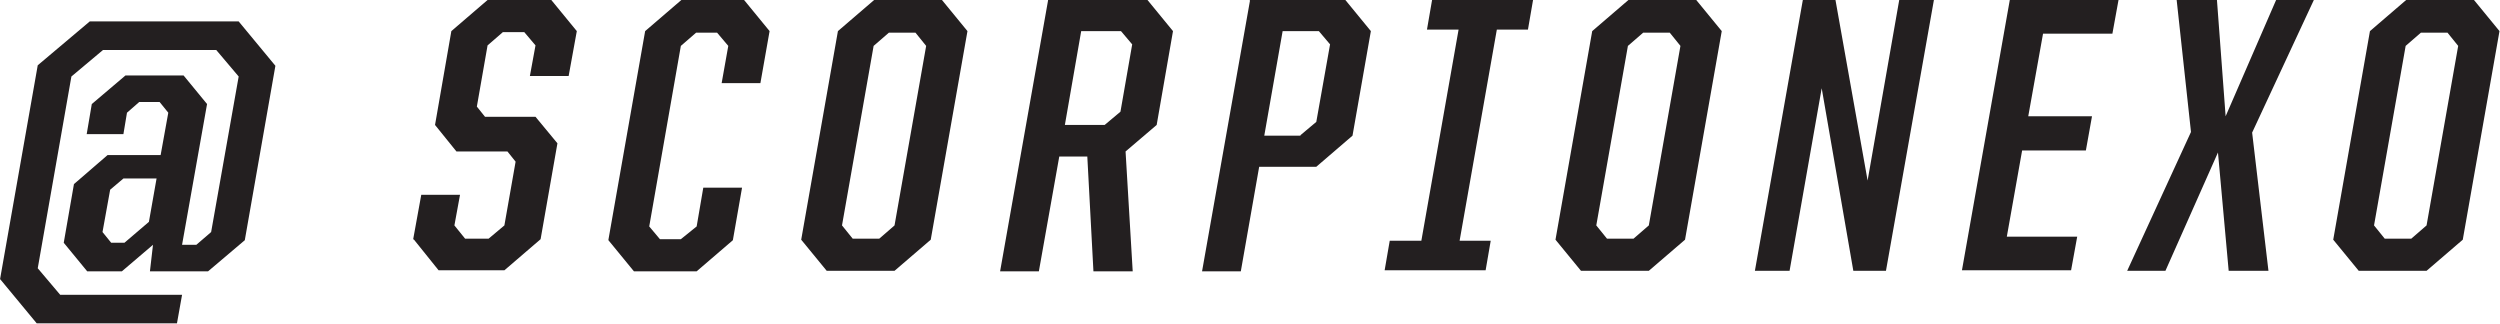 <?xml version="1.0" encoding="UTF-8"?>
<svg id="Layer_2" data-name="Layer 2" xmlns="http://www.w3.org/2000/svg" viewBox="0 0 49.02 6.35">
  <defs>
    <style>
      .cls-1 {
        fill: #231f20;
      }
    </style>
  </defs>
  <g id="Layer_1-2" data-name="Layer 1">
    <g>
      <path class="cls-1" d="M0,5.48L.74,1.28,1.76,.42h2.92l.72,.87-.6,3.42-.72,.61h-1.14l.06-.52-.61,.52h-.68l-.46-.56,.2-1.15,.66-.57h1.04l.15-.83-.17-.21h-.4l-.24,.21-.07,.42h-.72l.1-.59,.66-.56h1.14l.46,.56-.49,2.76h.28l.29-.25,.54-3.05-.44-.52H2.02l-.62,.52-.66,3.76,.44,.52H3.57l-.1,.56H.72l-.72-.87Zm2.44-.72l.48-.41,.15-.85h-.65l-.26,.22-.15,.83,.17,.21h.26Z"/>
      <path class="cls-1" d="M8.1,4.7l.16-.88h.76l-.11,.6,.21,.26h.46l.31-.26,.22-1.25-.16-.2h-1l-.42-.52,.32-1.84,.71-.61h1.25l.5,.61-.16,.88h-.76l.11-.6-.22-.26h-.42l-.3,.26-.21,1.2,.16,.2h.99l.43,.52-.33,1.88-.71,.61h-1.29l-.49-.61Z"/>
      <path class="cls-1" d="M11.93,4.7l.72-4.09,.71-.61h1.23l.5,.61-.18,1.02h-.76l.13-.73-.22-.26h-.41l-.3,.26-.62,3.54,.21,.25h.41l.31-.25,.13-.76h.76l-.18,1.03-.71,.61h-1.23l-.5-.61Z"/>
      <path class="cls-1" d="M15.71,4.7l.72-4.09,.71-.61h1.33l.5,.61-.72,4.09-.71,.61h-1.33l-.5-.61Zm1.53-.02l.3-.26,.62-3.52-.21-.26h-.52l-.3,.26-.62,3.52,.21,.26h.52Z"/>
      <path class="cls-1" d="M20.55,0h1.95l.5,.61-.32,1.84-.61,.52,.14,2.35h-.77l-.12-2.25h-.55l-.4,2.25h-.76l.94-5.31Zm1.11,2.45l.31-.26,.23-1.32-.22-.26h-.78l-.32,1.84h.78Z"/>
      <path class="cls-1" d="M24.5,0h1.88l.5,.61-.36,2.05-.71,.61h-1.12l-.36,2.05h-.76l.94-5.31Zm1,2.65l.31-.26,.27-1.52-.22-.26h-.71l-.36,2.05h.71Z"/>
      <path class="cls-1" d="M27.25,4.72h.62l.73-4.14h-.62l.1-.58h1.98l-.1,.58h-.61l-.73,4.14h.61l-.1,.58h-1.98l.1-.58Z"/>
      <path class="cls-1" d="M30.5,4.7l.72-4.09,.71-.61h1.33l.5,.61-.72,4.09-.71,.61h-1.33l-.5-.61Zm1.53-.02l.3-.26,.62-3.52-.21-.26h-.52l-.3,.26-.62,3.52,.21,.26h.52Z"/>
      <path class="cls-1" d="M35.35,0h.64l.63,3.54,.62-3.54h.68l-.94,5.31h-.64l-.62-3.58-.63,3.58h-.68l.94-5.31Z"/>
      <path class="cls-1" d="M39.42,0h2.12l-.12,.66h-1.36l-.29,1.62h1.25l-.12,.67h-1.25l-.3,1.69h1.38l-.12,.66h-2.14l.94-5.31Z"/>
      <path class="cls-1" d="M42.96,2.58l-.28-2.58h.79l.17,2.28,.99-2.28h.74l-1.21,2.6,.32,2.71h-.78l-.21-2.32-1.03,2.32h-.75l1.25-2.72Z"/>
      <path class="cls-1" d="M45.75,4.7l.72-4.09,.71-.61h1.33l.5,.61-.72,4.09-.71,.61h-1.33l-.5-.61Zm1.53-.02l.3-.26,.62-3.52-.21-.26h-.52l-.3,.26-.62,3.52,.21,.26h.52Z"/>
    </g>
  </g>
</svg>